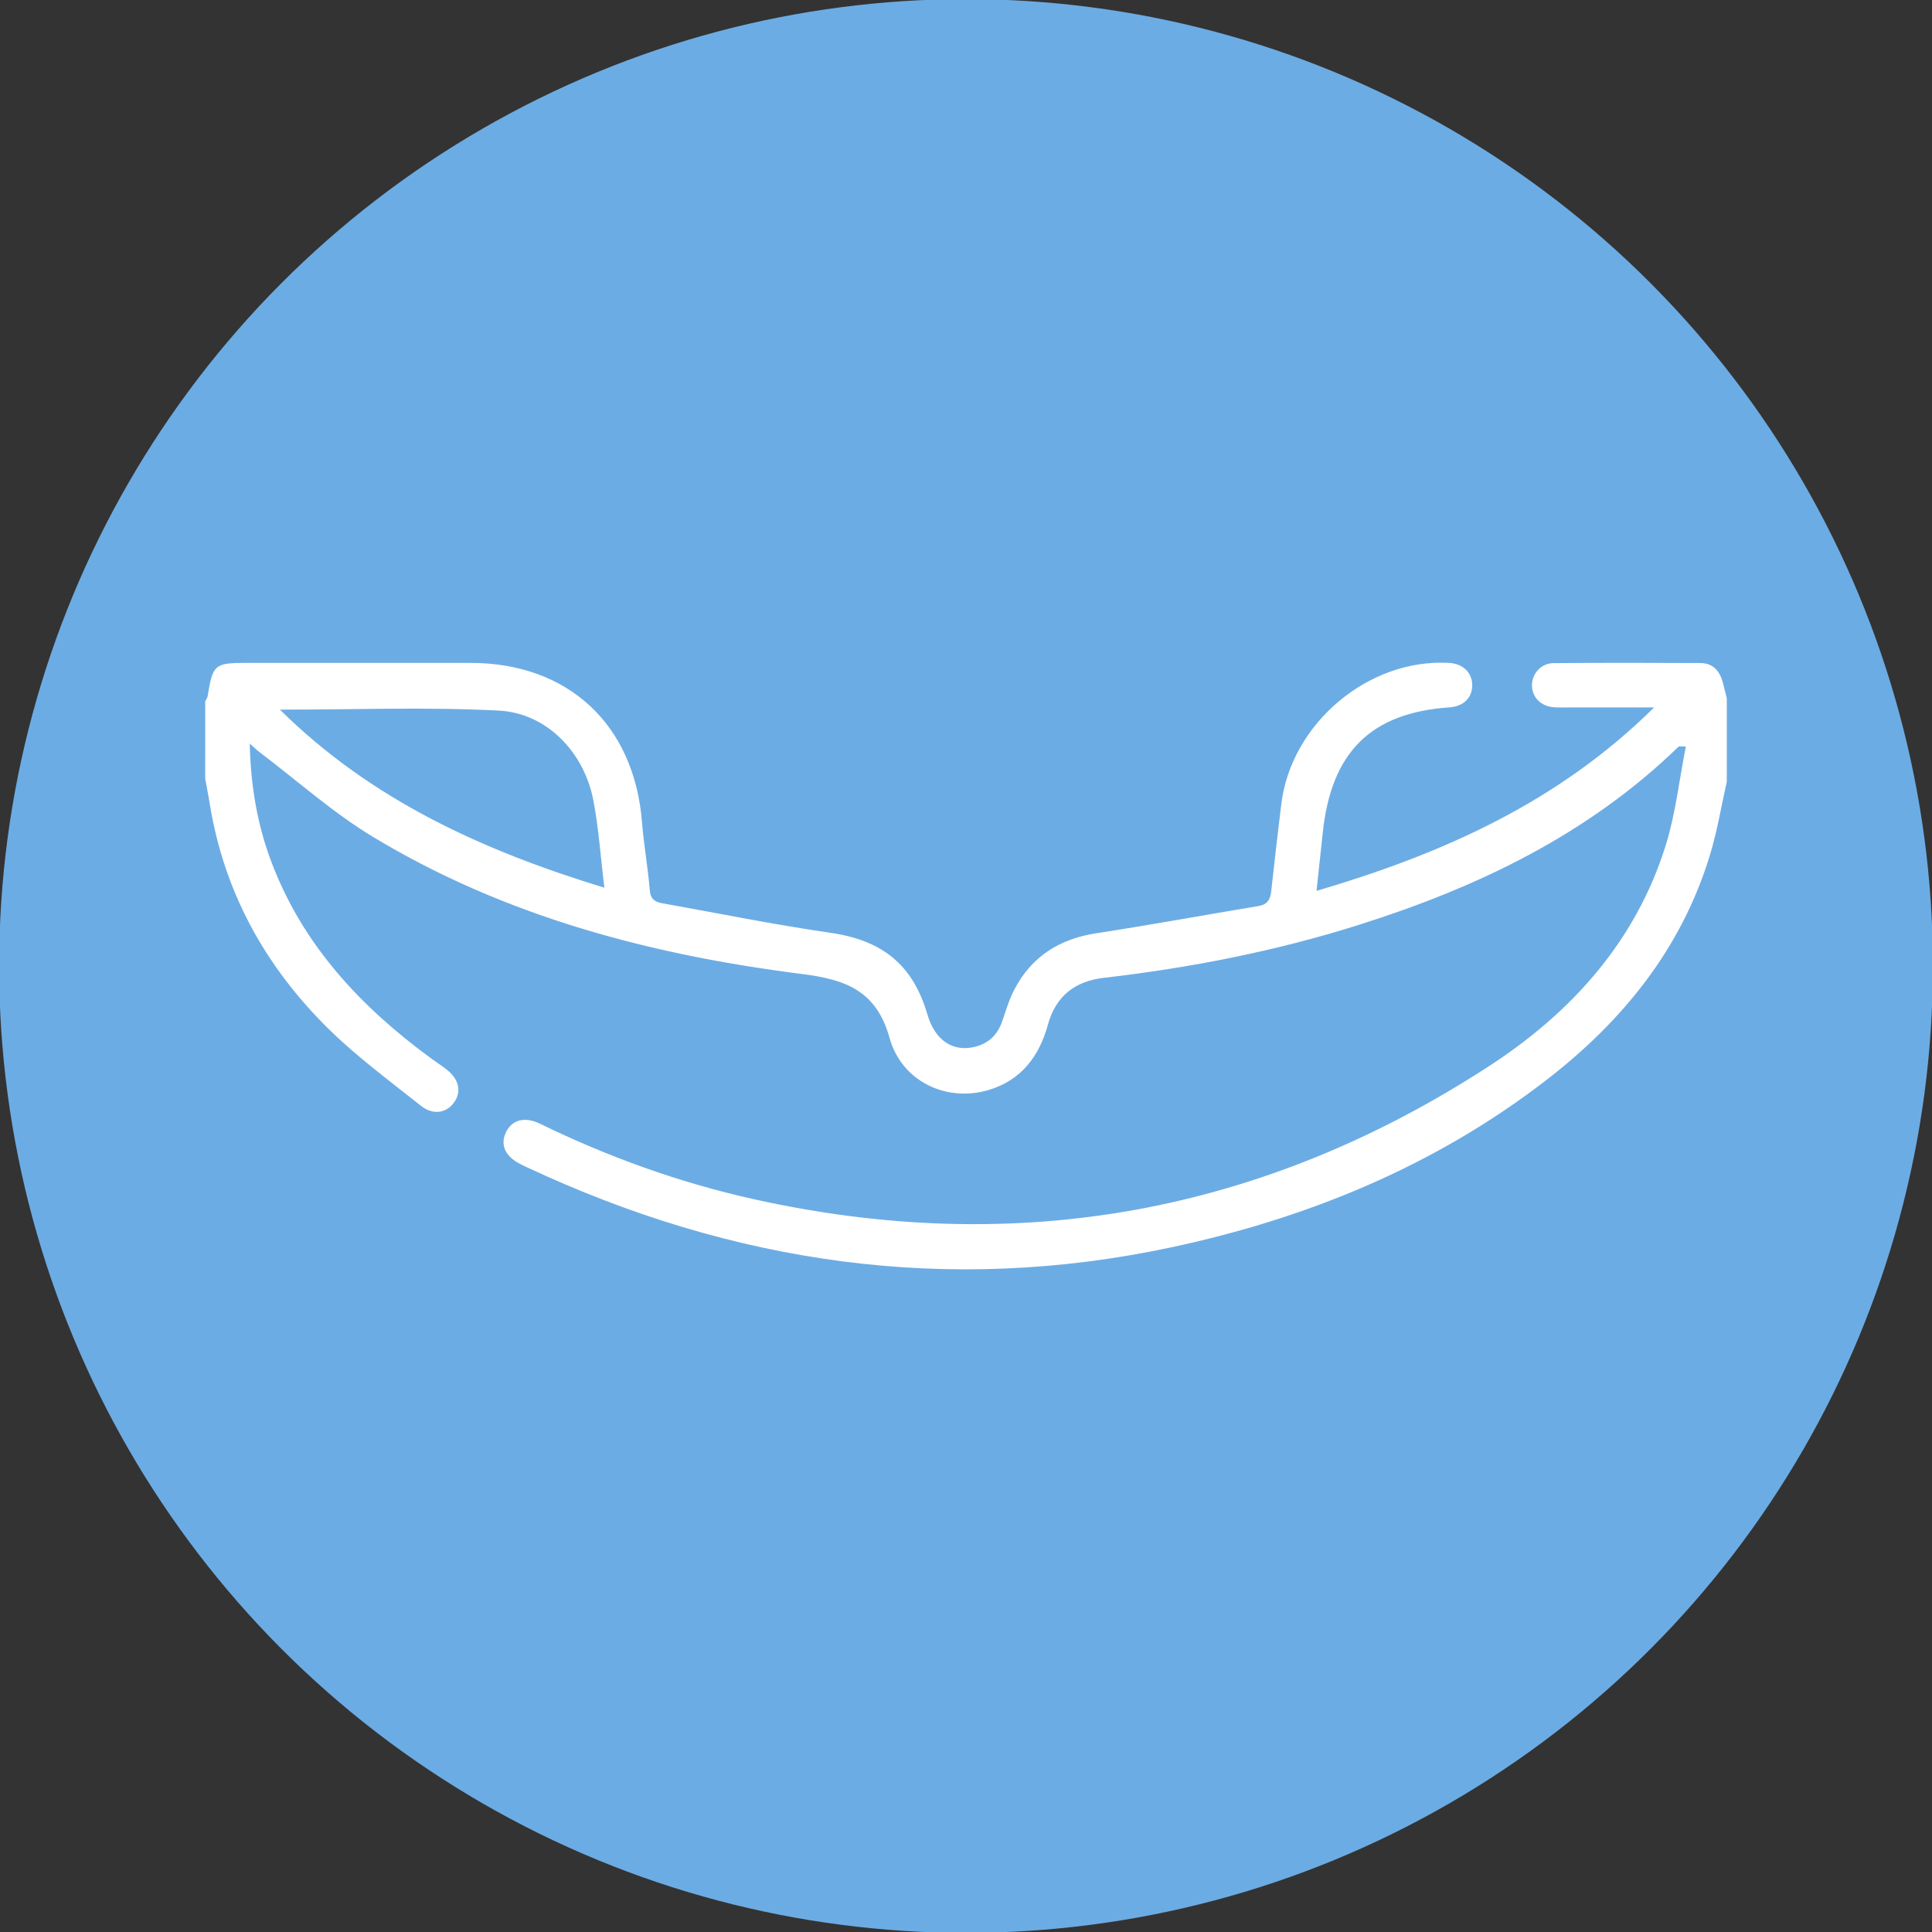 <svg xmlns="http://www.w3.org/2000/svg" xmlns:xlink="http://www.w3.org/1999/xlink" x="0px" y="0px" width="256px" height="256px" viewBox="0 0 256 256" xml:space="preserve"><rect x="0" y="0" width="256" height="256" fill="#333333" stroke="none"/><g id="Layer_1" display="none">	<circle display="inline" fill="#6CACE4" cx="128" cy="128" r="128.117"></circle>	<g display="inline">		<path fill="#FFFFFF" d="M147.912,171.944c3.483,6.154-0.888,14.997-9.667,14.621c-3.693-0.158-7.381-0.479-11.075-0.56   c-1.002-0.022-2.26,0.277-2.989,0.905c-5.275,4.547-7.864,10.185-6.616,17.276c0.505,2.868-0.872,4.155-3.728,3.449   c-21.994-5.436-43.984-10.889-65.969-16.357c-2.551-0.634-3.061-1.853-2.21-4.343c1.08-3.16,2.303-6.307,2.987-9.56   c2.921-13.885,1.106-26.749-8.422-37.948c-4.004-4.706-6.949-10.113-9.164-15.885c-3.015-7.858-5.168-16.15-3.664-24.383   c4.419-24.187,18.704-40.288,42.051-48.094c10.617-3.55,21.648-3.268,32.567-2.102c18.121,1.935,32.549,10.463,43.152,25.386   c6.68,9.402,8.845,19.543,5.521,30.732c-1.111,3.739-0.039,7.009,2.558,9.841c3.35,3.654,6.768,7.25,10.012,10.996   c4.311,4.977,2.163,11.786-4.156,13.485c-2.087,0.561-4.182,1.09-6.265,1.666c-2.017,0.558-2.136,0.953-0.854,2.675   c0.625,0.84,1.301,1.642,1.909,2.493c1.419,1.984,1.031,3.474-1.199,4.522c-1.83,0.86-3.694,1.645-5.529,2.493   c-1.445,0.669-3.187,1.192-3.143,3.194c0.044,1.974,1.81,2.455,3.237,3.142c1.13,0.544,2.293,1.02,3.424,1.561   c1.815,0.867,2.746,2.32,2.711,4.338c-0.035,2.027-1.063,3.408-2.887,4.227c-0.935,0.42-1.875,0.83-2.832,1.254   C147.78,171.42,147.784,171.717,147.912,171.944z M138.98,156.256c0.112-5.758,4.971-6.994,9.19-9.006   c-0.391-0.602-0.755-1.145-1.101-1.697c-2.172-3.463-0.683-7.754,3.208-8.992c2.389-0.76,4.845-1.306,7.265-1.971   c3.085-0.848,3.838-3.218,1.705-5.618c-3.062-3.444-6.162-6.856-9.328-10.205c-4.366-4.619-5.675-9.875-3.86-16.008   c2.791-9.432,0.458-17.871-5.144-25.68c-10.948-15.264-25.975-22.82-44.549-23.524c-8.226-0.312-16.503-0.549-24.498,2.043   C50.294,62.592,36.79,77.09,32.439,99.39c-1.457,7.469,0.28,15.114,3.331,22.095c2.187,5.005,4.692,10.111,8.132,14.284   c11.733,14.235,13.254,30.054,8.577,47.13c-0.331,1.208-0.728,2.398-1.087,3.598c-0.016,0.053,0.036,0.126,0.155,0.493   c20.031,4.97,40.225,9.981,60.599,15.036c-0.048-6.922,2.429-12.667,6.875-17.326c-4.202-1.85-8.401-3.542-12.446-5.545   c-2.101-1.04-3.967-2.581-5.87-3.989c-1.385-1.025-1.734-2.427-0.574-3.805c1.106-1.314,2.42-1.087,3.703-0.09   c10.326,8.029,22.315,10.443,35.033,10.229c4.086-0.068,6.21-3.472,4.657-7.101c-1.795-4.195-0.856-6.664,3.262-8.594   c0.179-0.084,0.331-0.228,0.78-0.546C143.34,163.354,138.873,161.81,138.98,156.256z"></path>		<path fill="#FFFFFF" d="M213.67,167.661c0.087-0.378,0.123-0.508,0.147-0.641c0.537-2.979,2.253-4.321,5.24-5.336   c6.249-2.124,9.619-7.032,10.005-13.627c0.406-6.941-2.654-12.096-8.845-15.332c-0.677-0.354-1.4-0.619-1.768-0.779   c-0.221-3.145-0.02-6.201-0.717-9.035c-1.817-7.386-8.968-11.995-16.723-11.188c-7.318,0.762-13.258,6.971-13.738,14.357   c-0.138,2.133,0.722,3.46,2.32,3.578c1.529,0.112,2.49-0.982,2.689-3.03c0.438-4.509,2.673-7.781,6.951-9.338   c4.09-1.488,7.898-0.677,11.009,2.402c3.317,3.284,3.865,7.326,2.462,11.618c-1.227,3.755-0.966,4.397,2.763,5.127   c5.522,1.081,9.014,5.798,8.606,11.622c-0.367,5.243-4.662,9.444-10.008,9.789c-3.288,0.213-3.248,0.45-3.914,3.574   c-0.449,2.104-1.732,4.022-2.564,6.055c-0.421,1.028-1.067,2.195-0.9,3.178c0.246,1.45,1.706,1.525,3.033,1.591   c5.861,0.294,10.16,4.246,10.731,9.778c0.559,5.413-2.781,10.28-8.099,11.638c-3.621,0.924-6.977,0.19-9.766-2.305   c-1.581-1.414-2.881-1.443-4.64-0.313c-6.871,4.413-15.473,0.482-16.735-7.569c-0.076-0.482-0.134-0.968-0.176-1.454   c-0.136-1.568-0.964-2.486-2.555-2.437c-1.737,0.053-2.591,1.226-2.392,2.792c0.261,2.052,0.588,4.184,1.396,6.063   c3.462,8.054,12.777,11.627,20.853,8.131c0.992-0.429,1.745-0.685,2.863-0.01c8.337,5.031,18.636,2.048,22.786-6.504   c4.136-8.524,0.018-18.485-9.074-21.946C214.525,167.966,214.138,167.831,213.67,167.661z"></path>		<path fill="#FFFFFF" d="M201.091,131.434c-0.993,0.282-1.536,0.409-2.061,0.588c-11.721,3.995-23.439,7.996-35.159,11.994   c-0.132,0.045-0.271,0.066-0.402,0.113c-1.558,0.556-2.554,1.519-2.066,3.299c0.414,1.511,1.877,2.039,3.787,1.42   c2.25-0.729,4.484-1.51,6.723-2.273c9.417-3.207,18.834-6.411,28.247-9.629c0.718-0.246,1.674-0.405,2.037-0.935   c0.526-0.767,1-1.943,0.778-2.746C202.756,132.476,201.642,131.933,201.091,131.434z"></path>		<path fill="#FFFFFF" d="M201.093,182.224c0.571-0.527,1.736-1.102,1.882-1.87c0.167-0.88-0.44-2.013-0.97-2.876   c-0.262-0.428-1.098-0.524-1.69-0.726c-11.413-3.896-22.828-7.787-34.246-11.671c-0.657-0.223-1.457-0.684-1.986-0.486   c-0.991,0.371-2.281,0.974-2.594,1.803c-0.257,0.68,0.642,1.877,1.192,2.742c0.209,0.329,0.868,0.382,1.329,0.539   c11.612,3.961,23.225,7.919,34.839,11.874C199.441,181.754,200.048,181.912,201.093,182.224z"></path>		<path fill="#FFFFFF" d="M183.738,159.332c4.389-0.002,8.778,0.001,13.167-0.005c1.543-0.002,2.779-0.471,2.99-2.233   c0.204-1.702-0.921-2.757-3.072-2.774c-4.737-0.038-9.475-0.013-14.212-0.014c-3.832,0-7.664-0.009-11.495,0.004   c-2.512,0.009-3.599,0.756-3.641,2.449c-0.043,1.756,1.102,2.564,3.723,2.572C175.378,159.344,179.558,159.334,183.738,159.332z"></path>	</g></g><g id="Layer_1_copy_2" display="none">	<circle display="inline" fill="#6CACE4" cx="128" cy="128" r="128.117"></circle>	<path display="inline" fill="#FFFFFF" d="M228.49,89.573c-0.258,4.029-0.501,8.059-0.779,12.086  c-0.781,11.316-2.503,22.471-6.008,33.289c-9.014,27.817-28.049,44.939-56.108,52.335c-15.713,4.142-31.729,4.943-47.876,4.097  c-11.338-0.594-22.479-2.321-33.291-5.89c-27.662-9.13-44.423-28.316-51.777-56.164c-3.087-11.691-4.389-23.625-4.809-35.679  c-0.047-1.361-0.219-2.717-0.332-4.075c0-4.71,0-9.421,0-14.131c0.248-0.659,0.511-1.312,0.741-1.977  c1.848-5.345,6.71-8.774,12.307-9.09c3.335-0.188,5.948,0.683,8.544,2.88c5.155,4.364,11.211,5.27,17.194,2.122  c4.962-2.61,10.735,0.616,10.454,6.99c-0.65,14.724,4.121,27.28,16.22,36.385c7.911,5.953,16.991,9.197,26.723,10.462  c14.205,1.846,27.644-0.679,39.929-8.178c11.877-7.25,18.217-18.044,19.445-31.855c0.208-2.339,0.388-4.72,0.184-7.047  c-0.53-6.022,5.344-9.375,10.271-6.81c6.078,3.165,12.451,2.606,17.328-2.132c6.561-6.372,19.273-1.232,20.987,6.443  c0.138,0.62,0.433,1.205,0.654,1.806C228.49,80.152,228.49,84.862,228.49,89.573z M215.226,71.267  c-0.289,4.423-0.486,8.86-0.886,13.278c-0.964,10.657-2.916,21.1-7.357,30.928c-7.632,16.889-20.42,25.907-39.275,25.99  c-12.908,0.056-23.342,5.406-31.264,15.634c-4.666,6.024-12.073,6.178-16.641,0.262c-8.291-10.736-19.197-15.884-32.719-15.977  c-15.885-0.109-27.784-7.239-35.607-21.04c-6.254-11.033-8.625-23.184-9.811-35.625c-0.427-4.48-0.605-8.983-0.897-13.472  c-3.708-0.023-6.553,2.754-6.54,6.592c0.016,4.838,0.137,9.68,0.36,14.513c0.647,14.009,2.222,27.871,6.607,41.292  c7.343,22.472,22.039,37.69,44.501,45.285c10.669,3.607,21.687,5.271,32.899,5.807c15.554,0.743,30.979-0.033,46.103-4.102  c23.394-6.295,40.072-20.213,48.741-43.138c3.815-10.088,6.027-20.573,6.868-31.292c0.741-9.446,1.095-18.925,1.446-28.396  C221.897,73.984,218.888,71.171,215.226,71.267z M185.905,75.159c0,0.879-0.004,1.457,0.001,2.035  c0.143,19.735-7.497,35.326-25.137,44.876c-20.016,10.836-40.773,11.386-61.512,2.091c-17.433-7.813-27.191-21.474-29.03-40.599  c-0.259-2.698-0.289-5.418-0.399-7.615c-3.731,0.614-7.441,1.779-11.114,1.673c-3.649-0.105-7.261-1.489-10.949-2.325  c0.494,12.45,1.795,25.114,7.134,36.93c1.808,4.001,4.181,7.887,6.963,11.279c6.266,7.642,14.778,10.987,24.525,11.173  c5.458,0.104,10.822,0.551,16.041,2.259c8.962,2.933,16.325,8.112,22.082,15.578c2.568,3.33,4.473,3.294,7.1-0.073  c0.964-1.235,1.961-2.457,3.051-3.581c8.9-9.186,19.768-13.911,32.549-14.098c4.809-0.071,9.527-0.52,14.06-2.205  c9.642-3.584,15.658-10.797,19.728-19.897c4.053-9.061,5.763-18.688,6.671-28.488c0.287-3.091,0.411-6.197,0.631-9.636  C200.794,78.581,193.511,78.831,185.905,75.159z"></path></g><g id="Layer_1_copy">	<circle fill="#6CACE4" cx="128" cy="128" r="128.117"></circle>	<path fill="#FFFFFF" d="M27.191,92.935c0.111-0.23,0.284-0.449,0.323-0.69c0.675-4.184,0.913-4.406,5.108-4.409  c9.907-0.007,19.814-0.003,29.721,0c12.966,0.004,21.71,8.171,22.729,21.142c0.236,3.001,0.783,5.978,1.025,8.979  c0.096,1.196,0.688,1.558,1.658,1.73c7.407,1.321,14.786,2.829,22.228,3.903c6.877,0.993,10.952,4.165,12.903,10.832  c1.005,3.436,3.397,5.04,6.367,4.269c1.795-0.466,2.934-1.607,3.539-3.349c0.492-1.418,0.915-2.884,1.604-4.206  c2.287-4.388,5.973-6.726,10.868-7.475c7.178-1.098,14.322-2.419,21.487-3.604c1.194-0.198,1.575-0.87,1.693-1.962  c0.415-3.843,0.866-7.682,1.33-11.52c1.296-10.721,11.564-19.361,22.249-18.736c1.82,0.106,3.043,1.279,3.056,2.932  c0.014,1.677-1.158,2.831-3.002,2.957c-10.412,0.708-15.683,5.918-16.805,16.605c-0.258,2.462-0.528,4.923-0.827,7.716  c16.621-4.903,31.924-11.644,44.739-24.311c-4.121,0-7.635,0.001-11.15-0.001c-0.722,0-1.446,0.027-2.164-0.025  c-1.695-0.124-2.87-1.329-2.877-2.897c-0.006-1.54,1.202-2.931,2.846-2.946c6.495-0.057,12.991-0.045,19.486-0.013  c1.697,0.008,2.575,1.1,2.979,2.642c0.178,0.679,0.337,1.362,0.505,2.044c0,3.675,0,7.351,0,11.026  c-0.73,3.239-1.263,6.537-2.226,9.706c-3.784,12.454-11.602,22.071-21.743,29.883c-14.751,11.363-31.586,18.267-49.657,22.123  c-29.651,6.326-58.087,2.161-85.404-10.63c-0.297-0.139-0.594-0.277-0.884-0.428c-1.959-1.027-2.625-2.499-1.877-4.141  c0.768-1.685,2.479-2.183,4.528-1.185c9.042,4.404,18.453,7.799,28.261,9.986c34.978,7.798,67.568,1.867,97.553-17.649  c10.898-7.094,19.397-16.512,23.361-29.239c1.306-4.192,1.784-8.642,2.661-13.074c-0.721,0-0.894-0.053-0.956,0.007  c-12.002,11.658-26.611,18.637-42.34,23.611c-11.023,3.486-22.311,5.697-33.784,7.022c-3.837,0.443-6.4,2.39-7.451,6.221  c-1.145,4.172-3.526,7.34-7.811,8.635c-5.562,1.681-11.553-1.063-13.175-6.906c-1.747-6.291-5.901-7.732-11.587-8.451  c-20.035-2.535-39.365-7.618-56.824-18.151c-5.35-3.227-10.082-7.479-15.092-11.267c-0.344-0.26-0.651-0.57-1.271-1.12  c0.13,5.647,1.009,10.755,2.865,15.674c4.156,11.017,11.825,19.201,21.146,26.032c0.688,0.504,1.406,0.967,2.078,1.49  c1.607,1.249,1.993,2.863,1.052,4.265c-1.007,1.501-2.809,1.849-4.458,0.537c-4.151-3.303-8.461-6.47-12.229-10.178  c-8.386-8.252-13.884-18.162-15.763-29.911c-0.174-1.089-0.393-2.17-0.591-3.255C27.191,99.76,27.191,96.348,27.191,92.935z   M37.09,94.03c12.112,11.977,26.844,18.661,42.988,23.595c-0.5-4.107-0.748-7.899-1.461-11.602  c-1.228-6.369-6.182-11.537-12.51-11.865C56.576,93.665,47.002,94.03,37.09,94.03z"></path></g></svg>